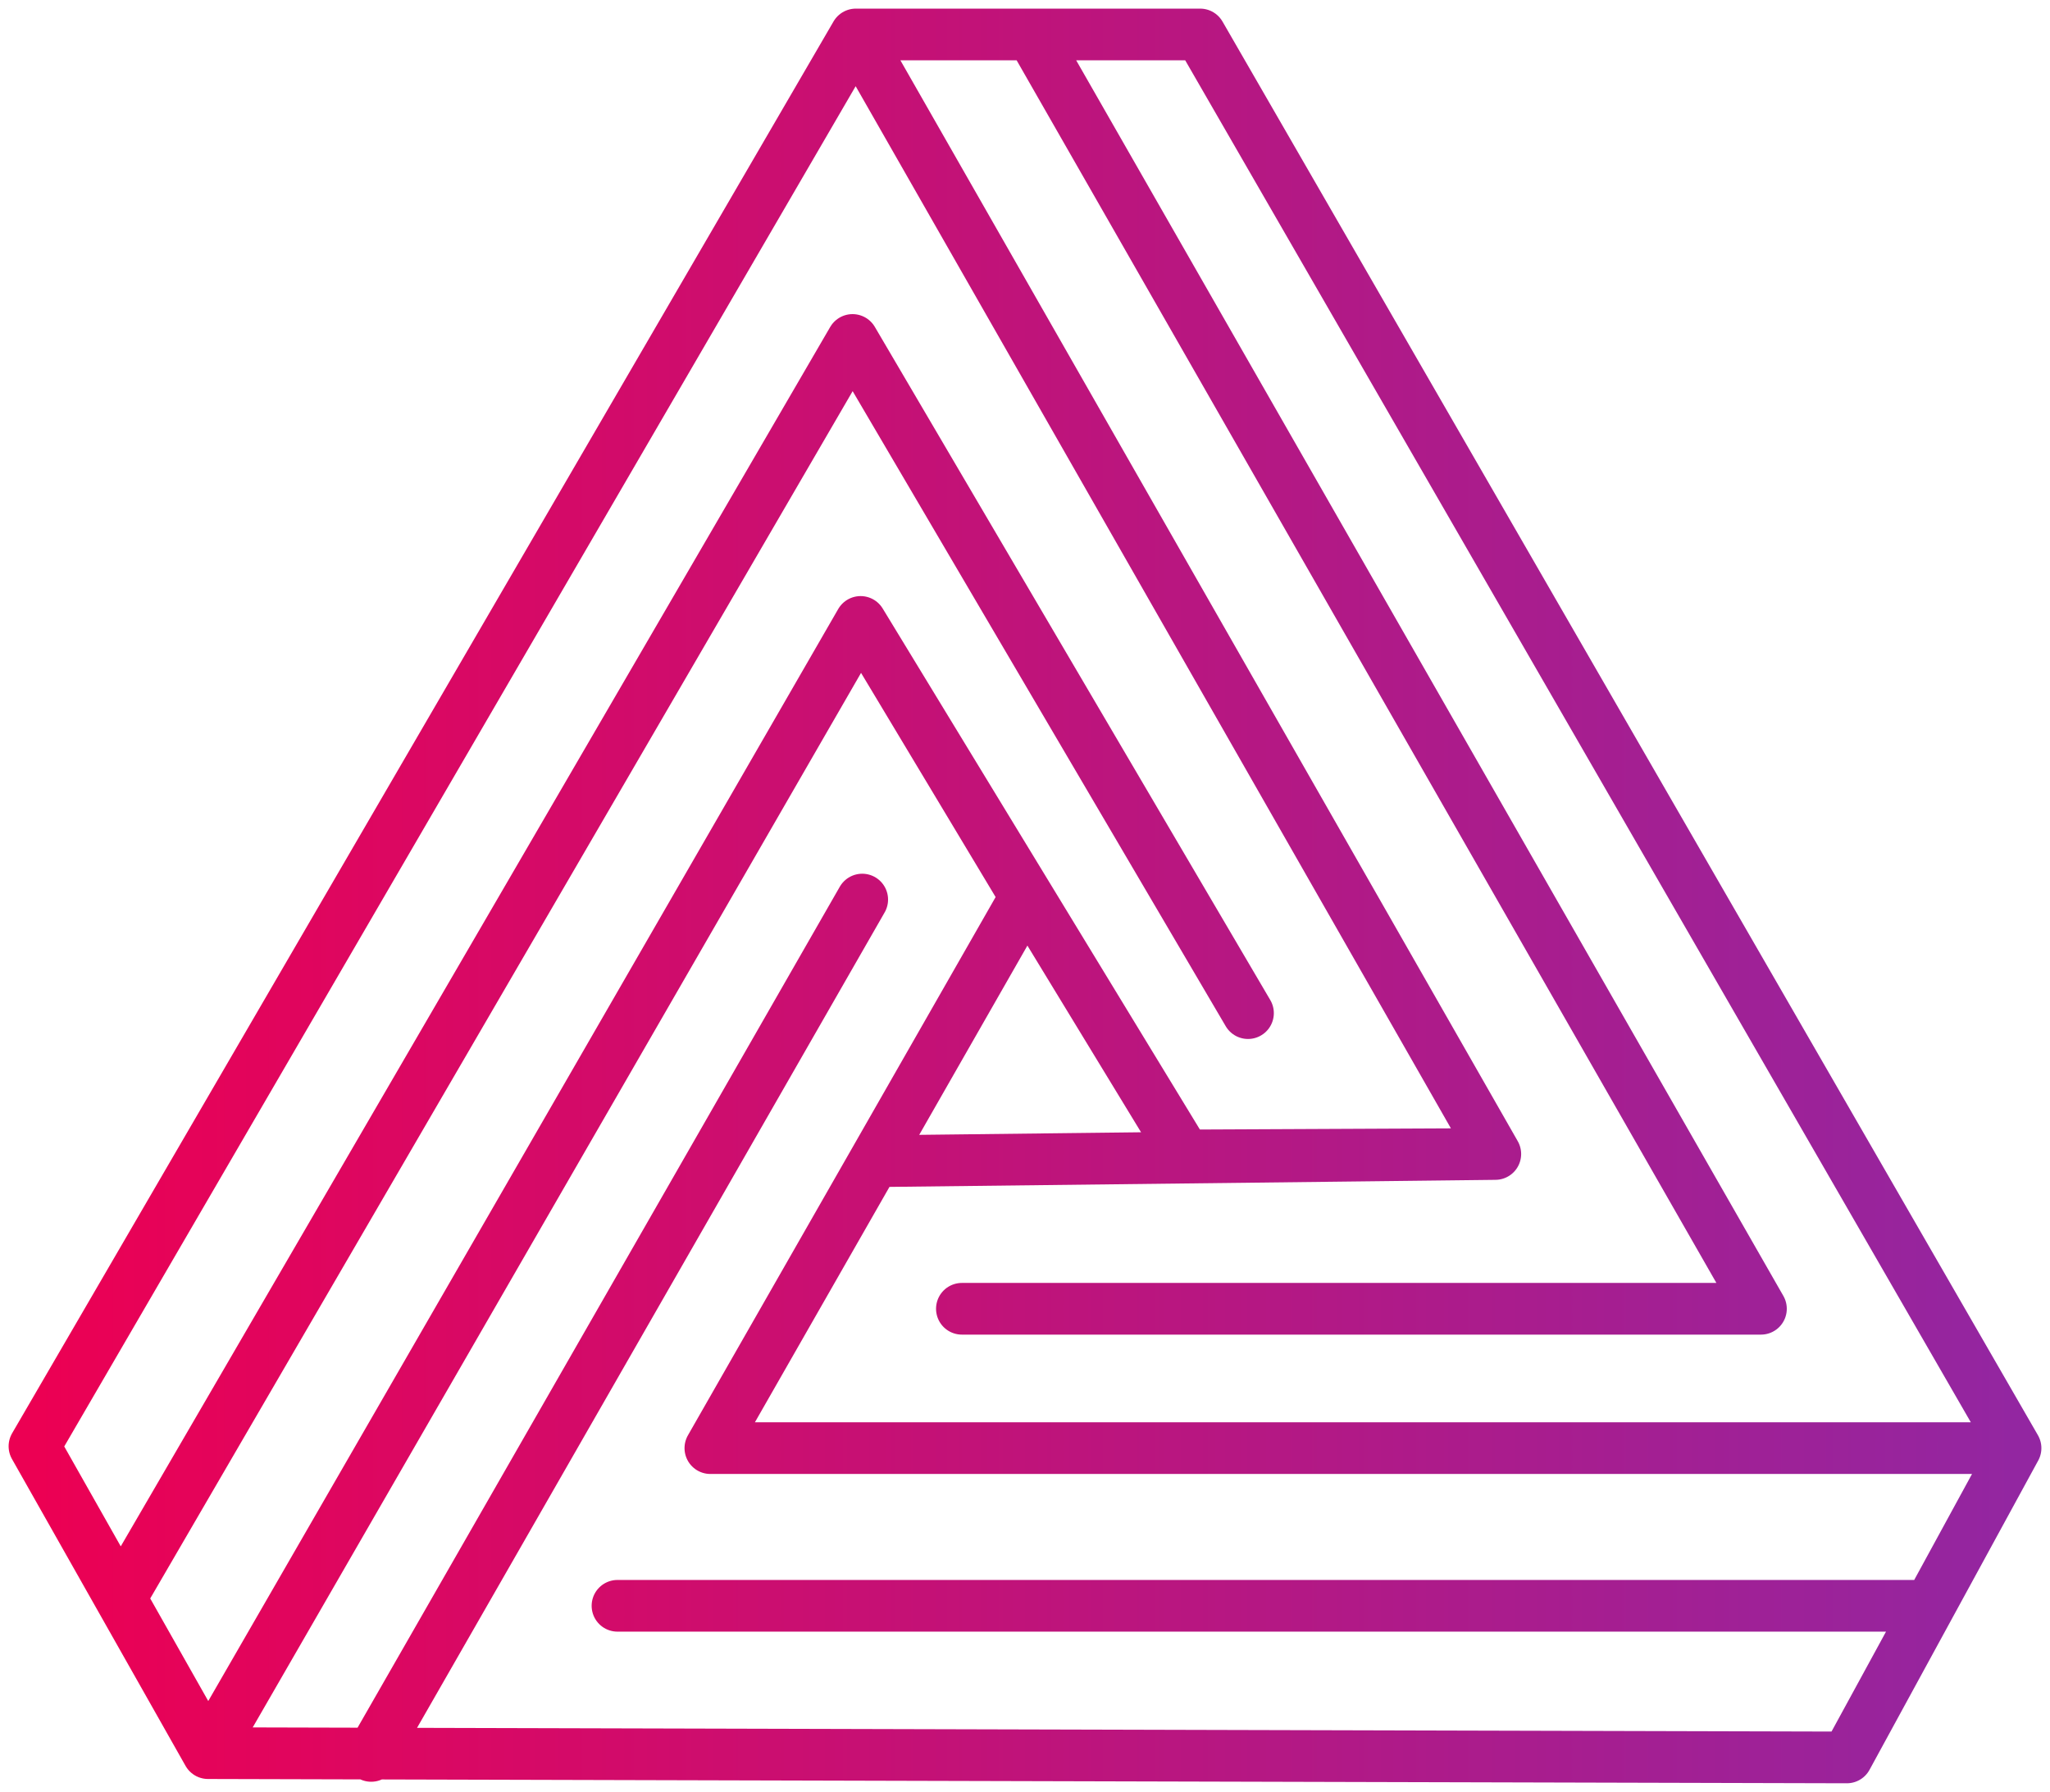 <svg width="119" height="104" viewBox="0 0 119 104" fill="none" xmlns="http://www.w3.org/2000/svg">
<path d="M49.957 36.096L12.076 101.751M49.957 36.096L68.812 67.06L86.801 66.977M49.957 36.096L59.533 52.046L41.236 84.048M12.076 101.751L2 83.94L49.682 2M12.076 101.751L107.207 102L117 84.048M49.682 2L86.801 66.977M49.682 2H69.666L117 84.048M86.801 66.977L50.757 67.396L41.236 84.048M117 84.048H41.236M50.051 52.21L21.546 101.911M59.884 2L102.221 75.96H55.836M7.217 92.375L49.489 19.731L72.445 58.801M112.008 93.199H35.844" stroke="url(#paint0_linear_2301_926)" stroke-width="3" stroke-linecap="round" stroke-linejoin="round"></path>
<defs>
<linearGradient id="paint0_linear_2301_926" x1="2" y1="52" x2="117" y2="52" gradientUnits="userSpaceOnUse">
<stop stop-color="#EC0053"></stop>
<stop offset="1" stop-color="#9326A1"></stop>
</linearGradient>
</defs>
</svg>
